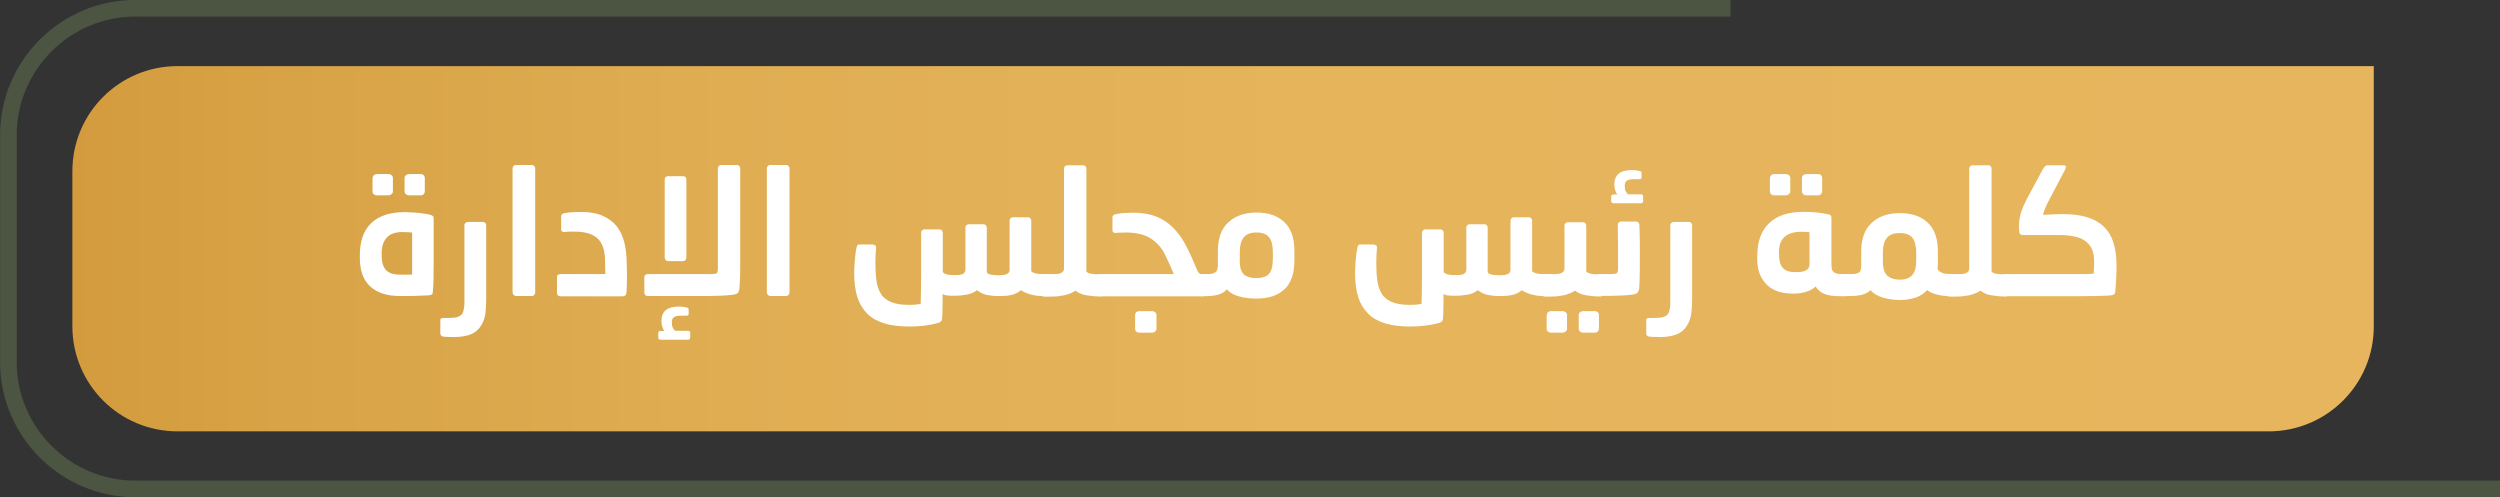 <svg xmlns="http://www.w3.org/2000/svg" xmlns:xlink="http://www.w3.org/1999/xlink" id="Layer_1" x="0px" y="0px" viewBox="0 0 175.49 34.92" style="enable-background:new 0 0 175.49 34.92;" xml:space="preserve"><rect x="0" y="0" width="175.49" height="34.92" fill="#333333" stroke="none"/><style type="text/css">	.st0{fill:none;stroke:#4B5542;stroke-width:1.167;stroke-miterlimit:10;}	.st1{fill:url(#SVGID_1_);}	.st2{fill:#FFFFFF;}</style><g>	<g>		<path class="st0" d="M121.48,0.58H9.49c-4.9,0-8.9,4.01-8.9,8.9v15.94c0,4.9,4.01,8.9,8.9,8.9h166"></path>	</g>			<linearGradient id="SVGID_1_" gradientUnits="userSpaceOnUse" x1="-15.973" y1="17.459" x2="145.579" y2="17.459" gradientTransform="matrix(1 0 0 1 21.057 0)">		<stop offset="0" style="stop-color:#D39B3D"></stop>		<stop offset="0.094" style="stop-color:#D8A346"></stop>		<stop offset="0.285" style="stop-color:#E0AD53"></stop>		<stop offset="0.529" style="stop-color:#E5B45B"></stop>		<stop offset="1" style="stop-color:#E6B55D"></stop>	</linearGradient>	<path class="st1" d="M159.25,30.28H12.46c-4.08,0-7.38-3.3-7.38-7.38V12.02c0-4.08,3.3-7.38,7.38-7.38h154.17V22.9   C166.64,26.98,163.33,30.28,159.25,30.28z"></path>	<g>		<path class="st2" d="M25.26,17.88c0-0.95,0.26-1.69,0.79-2.21c0.53-0.52,1.33-0.78,2.39-0.78c0.16,0,0.33,0.01,0.5,0.02    c0.17,0.01,0.34,0.03,0.5,0.04c0.16,0.02,0.31,0.04,0.45,0.06c0.14,0.02,0.26,0.05,0.34,0.08c0.09,0.03,0.15,0.06,0.17,0.09    s0.04,0.07,0.04,0.14v3.33c0,0.27,0,0.56-0.01,0.9c0,0.33-0.02,0.65-0.05,0.94c0,0.09-0.02,0.15-0.07,0.18    c-0.05,0.03-0.11,0.05-0.19,0.06c-0.35,0.02-0.66,0.03-0.95,0.04c-0.29,0.01-0.56,0.01-0.83,0.01h-0.24    c-0.92,0-1.62-0.22-2.11-0.67c-0.49-0.45-0.73-1.11-0.73-1.99V17.88z M26.16,12.5c0-0.08,0.03-0.15,0.08-0.2    c0.06-0.05,0.12-0.08,0.21-0.08h0.83c0.08,0,0.15,0.03,0.21,0.08c0.06,0.05,0.09,0.12,0.09,0.2v0.94c0,0.07-0.03,0.14-0.1,0.19    c-0.06,0.05-0.13,0.08-0.21,0.08h-0.83c-0.08,0-0.15-0.03-0.21-0.08c-0.06-0.05-0.08-0.12-0.08-0.19V12.5z M26.79,17.93    c0,0.46,0.1,0.8,0.3,1.02c0.2,0.22,0.53,0.33,0.99,0.33c0.12,0,0.26,0,0.43,0s0.3,0,0.42-0.01v-2.94    c-0.11-0.02-0.22-0.03-0.31-0.03c-0.1,0-0.22-0.01-0.38-0.01c-0.49,0-0.86,0.13-1.09,0.39c-0.24,0.26-0.36,0.62-0.36,1.09V17.93z     M28.4,12.5c0-0.08,0.03-0.15,0.09-0.2c0.06-0.05,0.13-0.08,0.2-0.08h0.85c0.08,0,0.15,0.03,0.2,0.08    c0.05,0.05,0.08,0.12,0.08,0.2v0.94c0,0.07-0.03,0.14-0.08,0.19c-0.05,0.05-0.12,0.08-0.2,0.08h-0.85c-0.07,0-0.14-0.03-0.2-0.08    c-0.06-0.05-0.09-0.12-0.09-0.19V12.5z"></path>		<path class="st2" d="M30.9,22.5c0-0.12,0.07-0.18,0.21-0.18h0.25c0.23,0,0.42-0.01,0.58-0.03c0.16-0.02,0.28-0.07,0.38-0.14    s0.17-0.18,0.21-0.32c0.04-0.14,0.07-0.34,0.07-0.59v-5.43c0-0.06,0.02-0.12,0.07-0.16c0.04-0.04,0.1-0.07,0.18-0.07h1.05    c0.06,0,0.12,0.02,0.16,0.07c0.04,0.04,0.07,0.1,0.07,0.16v5.25c0,0.31-0.02,0.6-0.05,0.88c-0.03,0.28-0.11,0.54-0.23,0.78    c-0.19,0.35-0.44,0.59-0.76,0.73c-0.32,0.14-0.74,0.21-1.25,0.21c-0.07,0-0.18,0-0.35-0.01c-0.17,0-0.31-0.01-0.41-0.03    c-0.11-0.02-0.17-0.1-0.17-0.23V22.5z"></path>		<path class="st2" d="M35.98,11.82c0-0.06,0.02-0.12,0.07-0.17c0.04-0.05,0.1-0.07,0.18-0.07h1.09c0.07,0,0.13,0.02,0.18,0.07    c0.04,0.05,0.07,0.1,0.07,0.17v8.71c0,0.06-0.02,0.12-0.07,0.17c-0.04,0.05-0.1,0.08-0.18,0.08h-1.09c-0.07,0-0.13-0.03-0.18-0.08    c-0.04-0.05-0.07-0.11-0.07-0.17V11.82z"></path>		<path class="st2" d="M39.09,19.46c0-0.06,0.02-0.12,0.07-0.16c0.05-0.04,0.1-0.06,0.17-0.06h3.16l-0.02-1.1    c-0.02-0.3-0.06-0.56-0.14-0.79c-0.08-0.23-0.2-0.43-0.36-0.59c-0.17-0.16-0.38-0.28-0.64-0.37c-0.26-0.08-0.58-0.13-0.96-0.13    c-0.03,0-0.08,0-0.14,0c-0.07,0-0.13,0-0.21,0s-0.15,0-0.22,0.01c-0.07,0-0.13,0.01-0.18,0.02c-0.15,0-0.23-0.06-0.23-0.18v-0.9    c0-0.06,0.02-0.12,0.05-0.16c0.04-0.04,0.1-0.07,0.19-0.09c0.23-0.04,0.45-0.06,0.68-0.07c0.23-0.01,0.4-0.01,0.51-0.01    c0.6,0,1.09,0.09,1.49,0.27c0.4,0.18,0.72,0.42,0.96,0.71c0.24,0.3,0.41,0.64,0.52,1.03c0.11,0.39,0.17,0.8,0.19,1.23    c0,0.06,0,0.16,0.01,0.28c0,0.12,0.01,0.25,0.01,0.4c0,0.15,0.01,0.29,0.01,0.43c0,0.14,0,0.26,0,0.35c0,0.11,0,0.27-0.01,0.47    s-0.01,0.38-0.03,0.52c0,0.06-0.02,0.12-0.07,0.16s-0.11,0.07-0.2,0.07h-4.36c-0.06,0-0.12-0.02-0.17-0.06    c-0.05-0.04-0.07-0.09-0.07-0.16V19.46z"></path>		<path class="st2" d="M45.23,19.46c0-0.06,0.02-0.12,0.07-0.16c0.04-0.04,0.1-0.06,0.16-0.06h4.46c0.19,0,0.32-0.02,0.38-0.05    c0.06-0.04,0.09-0.15,0.09-0.35v-7.02c0-0.06,0.02-0.12,0.07-0.17c0.05-0.05,0.11-0.07,0.17-0.07h1.1c0.06,0,0.12,0.02,0.16,0.07    c0.04,0.05,0.07,0.1,0.07,0.17v7.04c0,0.31-0.01,0.57-0.02,0.79c-0.01,0.22-0.03,0.44-0.04,0.65c-0.02,0.08-0.04,0.15-0.07,0.21    s-0.1,0.11-0.19,0.14c-0.09,0.03-0.22,0.04-0.39,0.06c-0.17,0.02-0.35,0.03-0.55,0.04c-0.2,0.01-0.4,0.02-0.62,0.02    c-0.21,0-0.41,0.01-0.57,0.01h-4.05c-0.06,0-0.12-0.02-0.16-0.06c-0.04-0.04-0.07-0.09-0.07-0.16V19.46z M46.4,23.85    c-0.13,0-0.19-0.05-0.19-0.15v-0.35c0-0.08,0.06-0.12,0.19-0.12h0.23c-0.07-0.1-0.11-0.21-0.15-0.33    c-0.03-0.12-0.05-0.24-0.05-0.36c0-0.68,0.4-1.02,1.21-1.02c0.06,0,0.15,0,0.26,0.01c0.11,0.01,0.21,0.03,0.31,0.06    c0.09,0.02,0.13,0.06,0.13,0.12v0.33c0,0.08-0.05,0.12-0.16,0.12h-0.42c-0.21,0-0.36,0.04-0.46,0.11c-0.1,0.07-0.14,0.2-0.14,0.38    c0,0.14,0.02,0.26,0.07,0.36c0.05,0.1,0.11,0.17,0.18,0.21h0.85c0.13,0,0.19,0.04,0.19,0.12v0.36c0,0.1-0.07,0.15-0.19,0.15H46.4z     M46.66,12.6c0-0.15,0.08-0.23,0.24-0.23h1.05c0.15,0,0.23,0.08,0.23,0.23v5.48c0,0.07-0.02,0.13-0.07,0.18    c-0.04,0.05-0.1,0.07-0.16,0.07h-1.06c-0.06,0-0.12-0.02-0.16-0.07c-0.04-0.05-0.07-0.11-0.07-0.18V12.6z"></path>		<path class="st2" d="M53.83,11.82c0-0.06,0.02-0.12,0.07-0.17c0.04-0.05,0.1-0.07,0.18-0.07h1.09c0.07,0,0.13,0.02,0.18,0.07    c0.04,0.05,0.07,0.1,0.07,0.17v8.71c0,0.06-0.02,0.12-0.07,0.17c-0.04,0.05-0.1,0.08-0.18,0.08h-1.09c-0.07,0-0.13-0.03-0.18-0.08    c-0.04-0.05-0.07-0.11-0.07-0.17V11.82z"></path>		<path class="st2" d="M61.29,17.18c0.15,0,0.22,0.08,0.21,0.23c-0.02,0.18-0.03,0.37-0.04,0.57s-0.01,0.36-0.01,0.47    c0,0.45,0.02,0.86,0.07,1.22c0.04,0.36,0.15,0.67,0.3,0.93s0.39,0.45,0.7,0.59c0.31,0.14,0.74,0.21,1.28,0.21    c0.13,0,0.26,0,0.39-0.01c0.13-0.01,0.28-0.03,0.44-0.06c0.01-0.39,0.01-0.74,0.02-1.03s0.01-0.61,0.01-0.94v-3.01    c0-0.07,0.02-0.13,0.07-0.18c0.05-0.05,0.1-0.07,0.17-0.07h1.04c0.07,0,0.13,0.02,0.17,0.07c0.04,0.05,0.07,0.11,0.07,0.18v2.73    c0.02,0.05,0.07,0.09,0.13,0.12c0.06,0.03,0.13,0.05,0.2,0.07c0.07,0.02,0.15,0.03,0.22,0.03c0.08,0,0.14,0.01,0.2,0.01h0.19    c0.07,0,0.15,0,0.22-0.01s0.14-0.03,0.21-0.05c0.06-0.03,0.12-0.07,0.16-0.12c0.04-0.05,0.06-0.12,0.06-0.21v-2.95    c0-0.06,0.02-0.12,0.07-0.16s0.1-0.07,0.17-0.07h1.03c0.06,0,0.12,0.02,0.16,0.07c0.04,0.04,0.07,0.1,0.07,0.16v3.13    c0.05,0.1,0.15,0.16,0.3,0.18c0.15,0.02,0.31,0.04,0.47,0.04h0.1c0.07,0,0.15,0,0.24-0.01s0.16-0.02,0.24-0.05    c0.07-0.02,0.13-0.06,0.18-0.11c0.04-0.05,0.07-0.13,0.07-0.22V15.5c0-0.07,0.02-0.13,0.07-0.18c0.05-0.05,0.1-0.07,0.17-0.07    h1.04c0.06,0,0.12,0.02,0.17,0.07c0.05,0.05,0.07,0.11,0.07,0.18v3.53c0.02,0.04,0.07,0.08,0.13,0.1s0.13,0.05,0.21,0.07    c0.08,0.02,0.15,0.03,0.23,0.03c0.08,0,0.14,0.01,0.2,0.01h0.34v1.55h-0.21c-0.12,0-0.25-0.01-0.39-0.02    c-0.14-0.01-0.28-0.03-0.43-0.07c-0.15-0.03-0.29-0.07-0.42-0.13c-0.14-0.05-0.26-0.12-0.38-0.2c-0.19,0.16-0.4,0.27-0.65,0.33    s-0.52,0.08-0.81,0.08h-0.15c-0.29,0-0.56-0.03-0.8-0.08s-0.47-0.17-0.68-0.33c-0.19,0.15-0.43,0.26-0.71,0.31    s-0.57,0.08-0.88,0.08h-0.21c-0.08,0-0.18-0.01-0.3-0.02c-0.12-0.01-0.22-0.05-0.31-0.1c0,0.31,0,0.63-0.01,0.95    c0,0.32-0.01,0.59-0.03,0.8c-0.01,0.14-0.1,0.23-0.28,0.28c-0.6,0.17-1.28,0.25-2.02,0.25c-0.68,0-1.26-0.07-1.75-0.22    s-0.89-0.37-1.2-0.68s-0.55-0.7-0.7-1.17c-0.15-0.48-0.22-1.04-0.22-1.7c0-0.08,0-0.19,0.01-0.34c0.01-0.15,0.02-0.3,0.03-0.47    c0.01-0.17,0.03-0.33,0.05-0.5c0.02-0.17,0.04-0.31,0.07-0.44c0.02-0.09,0.04-0.15,0.07-0.19s0.09-0.05,0.18-0.05H61.29z"></path>		<path class="st2" d="M73,19.38c0-0.04,0.04-0.07,0.13-0.1c0.09-0.03,0.18-0.04,0.27-0.04H74c0.07,0,0.15,0,0.23-0.01    c0.08-0.01,0.16-0.03,0.22-0.05c0.07-0.03,0.12-0.07,0.17-0.12c0.04-0.05,0.07-0.13,0.07-0.22v-6.99c0-0.07,0.02-0.13,0.07-0.18    c0.05-0.05,0.11-0.07,0.17-0.07h1.1c0.07,0,0.13,0.02,0.17,0.07c0.04,0.05,0.06,0.11,0.06,0.18v7.2c0.06,0.09,0.18,0.15,0.35,0.17    c0.17,0.02,0.31,0.04,0.42,0.04h0.3v1.55H77.2c-0.31,0-0.62-0.03-0.93-0.08c-0.31-0.05-0.57-0.16-0.77-0.33    c-0.11,0.08-0.24,0.15-0.38,0.2c-0.14,0.05-0.28,0.1-0.43,0.13c-0.15,0.03-0.3,0.05-0.45,0.07c-0.15,0.01-0.29,0.02-0.42,0.02    H73.4c-0.09,0-0.18-0.01-0.27-0.04C73.04,20.73,73,20.69,73,20.64V19.38z"></path>		<path class="st2" d="M77.26,20.79c-0.1,0-0.19-0.02-0.27-0.05c-0.08-0.03-0.13-0.06-0.13-0.1v-1.26c0-0.04,0.04-0.07,0.13-0.1    c0.09-0.03,0.18-0.04,0.27-0.04h5.14l-0.33-0.75l-0.24-0.51c-0.23-0.52-0.57-0.92-1.02-1.22s-1.05-0.44-1.82-0.44    c-0.06,0-0.16,0-0.3,0.01c-0.15,0-0.26,0.01-0.35,0.02c-0.17,0.02-0.25-0.05-0.25-0.19v-0.9c0-0.12,0.08-0.2,0.24-0.23    c0.2-0.04,0.4-0.07,0.59-0.08s0.39-0.02,0.6-0.02c0.44,0,0.86,0.05,1.23,0.14s0.73,0.25,1.06,0.47c0.33,0.22,0.64,0.52,0.92,0.88    s0.54,0.82,0.79,1.37l0.16,0.34c0.02,0.06,0.06,0.14,0.1,0.24c0.04,0.09,0.08,0.19,0.12,0.28c0.04,0.09,0.08,0.18,0.11,0.26    c0.03,0.08,0.06,0.14,0.08,0.17c0.04,0.06,0.08,0.11,0.12,0.13c0.04,0.02,0.09,0.04,0.16,0.04h0.12v1.55H77.26z M79.68,22.12    c0-0.08,0.03-0.15,0.08-0.2c0.06-0.05,0.12-0.08,0.19-0.08h0.93c0.08,0,0.15,0.03,0.21,0.08c0.06,0.05,0.09,0.12,0.09,0.2v0.97    c0,0.06-0.03,0.12-0.09,0.18c-0.06,0.05-0.13,0.08-0.21,0.08h-0.93c-0.07,0-0.14-0.03-0.19-0.08c-0.06-0.05-0.08-0.11-0.08-0.18    V22.12z"></path>		<path class="st2" d="M84.01,19.38c0-0.04,0.04-0.07,0.13-0.1c0.09-0.03,0.18-0.04,0.27-0.04h0.36c0.06,0,0.12,0,0.19-0.01    c0.07-0.01,0.14-0.02,0.21-0.05s0.13-0.06,0.18-0.1s0.09-0.1,0.1-0.18c0.02-0.08,0.04-0.17,0.04-0.28V17.6    c0-0.88,0.25-1.55,0.74-2s1.15-0.68,1.98-0.68c0.82,0,1.47,0.22,1.94,0.67c0.47,0.44,0.71,1.11,0.71,2v0.71    c0,0.9-0.23,1.57-0.7,2.01s-1.12,0.65-1.98,0.65c-0.41,0-0.81-0.05-1.19-0.15c-0.38-0.1-0.67-0.27-0.87-0.5    c-0.16,0.19-0.37,0.31-0.63,0.38c-0.26,0.07-0.56,0.1-0.9,0.1h-0.19c-0.09,0-0.18-0.01-0.27-0.04c-0.09-0.02-0.13-0.06-0.13-0.11    V19.38z M87.02,18.22c0,0.19,0.01,0.36,0.04,0.53c0.06,0.3,0.19,0.5,0.39,0.61s0.44,0.16,0.75,0.16c0.41,0,0.71-0.1,0.88-0.3    c0.18-0.2,0.27-0.56,0.27-1.06v-0.45c0-0.48-0.09-0.84-0.27-1.06c-0.18-0.22-0.47-0.33-0.88-0.33c-0.41,0-0.71,0.11-0.89,0.34    c-0.19,0.23-0.28,0.58-0.28,1.05V18.22z"></path>		<path class="st2" d="M96.45,17.18c0.15,0,0.22,0.08,0.21,0.23c-0.02,0.18-0.03,0.37-0.04,0.57s-0.01,0.36-0.01,0.47    c0,0.45,0.02,0.86,0.07,1.22c0.04,0.36,0.15,0.67,0.3,0.93s0.39,0.45,0.7,0.59c0.31,0.14,0.74,0.21,1.28,0.21    c0.13,0,0.26,0,0.39-0.01c0.13-0.01,0.28-0.03,0.44-0.06c0.01-0.39,0.01-0.74,0.02-1.03s0.01-0.61,0.01-0.94v-3.01    c0-0.07,0.02-0.13,0.07-0.18c0.05-0.05,0.1-0.07,0.17-0.07h1.04c0.07,0,0.13,0.02,0.17,0.07c0.04,0.05,0.07,0.11,0.07,0.18v2.73    c0.02,0.05,0.07,0.09,0.13,0.12c0.06,0.03,0.13,0.05,0.2,0.07c0.07,0.02,0.15,0.03,0.22,0.03c0.08,0,0.14,0.01,0.2,0.01h0.19    c0.07,0,0.15,0,0.22-0.01s0.14-0.03,0.21-0.05c0.06-0.03,0.12-0.07,0.16-0.12c0.04-0.05,0.06-0.12,0.06-0.21v-2.95    c0-0.06,0.02-0.12,0.07-0.16s0.1-0.07,0.17-0.07h1.03c0.06,0,0.12,0.02,0.16,0.07c0.04,0.04,0.07,0.1,0.07,0.16v3.13    c0.05,0.1,0.15,0.16,0.3,0.18c0.15,0.02,0.31,0.04,0.47,0.04h0.1c0.07,0,0.15,0,0.24-0.01s0.16-0.02,0.24-0.05    c0.07-0.02,0.13-0.06,0.18-0.11c0.04-0.05,0.07-0.13,0.07-0.22V15.5c0-0.07,0.02-0.13,0.07-0.18c0.05-0.05,0.1-0.07,0.17-0.07    h1.04c0.06,0,0.12,0.02,0.17,0.07c0.05,0.05,0.07,0.11,0.07,0.18v3.53c0.02,0.04,0.07,0.08,0.13,0.1s0.13,0.05,0.21,0.07    c0.08,0.02,0.15,0.03,0.23,0.03c0.08,0,0.14,0.01,0.2,0.01h0.34v1.55h-0.21c-0.12,0-0.25-0.01-0.39-0.02    c-0.14-0.01-0.28-0.03-0.43-0.07c-0.15-0.03-0.29-0.07-0.42-0.13c-0.14-0.05-0.26-0.12-0.38-0.2c-0.19,0.16-0.4,0.27-0.65,0.33    s-0.52,0.08-0.81,0.08h-0.15c-0.29,0-0.56-0.03-0.8-0.08s-0.47-0.17-0.68-0.33c-0.19,0.15-0.43,0.26-0.71,0.31    s-0.57,0.08-0.88,0.08h-0.21c-0.08,0-0.18-0.01-0.3-0.02c-0.12-0.01-0.22-0.05-0.31-0.1c0,0.31,0,0.63-0.01,0.95    c0,0.32-0.01,0.59-0.03,0.8c-0.01,0.14-0.1,0.23-0.28,0.28c-0.6,0.17-1.28,0.25-2.02,0.25c-0.68,0-1.26-0.07-1.75-0.22    s-0.89-0.37-1.2-0.68s-0.55-0.7-0.7-1.17c-0.15-0.48-0.22-1.04-0.22-1.7c0-0.08,0-0.19,0.01-0.34c0.01-0.15,0.02-0.3,0.03-0.47    c0.01-0.17,0.03-0.33,0.05-0.5c0.02-0.17,0.04-0.31,0.07-0.44c0.02-0.09,0.04-0.15,0.07-0.19s0.09-0.05,0.18-0.05H96.45z"></path>		<path class="st2" d="M108.16,19.38c0-0.04,0.04-0.07,0.13-0.1c0.09-0.03,0.18-0.04,0.27-0.04h0.56c0.07,0,0.15,0,0.23-0.01    c0.08-0.01,0.16-0.03,0.22-0.05s0.13-0.07,0.18-0.12c0.05-0.05,0.07-0.13,0.07-0.22v-3.01c0-0.06,0.02-0.12,0.07-0.16    s0.1-0.07,0.18-0.07h1.05c0.06,0,0.12,0.02,0.16,0.07c0.04,0.04,0.07,0.1,0.07,0.16v3.22c0.02,0.04,0.07,0.08,0.13,0.1    s0.14,0.05,0.22,0.07c0.08,0.02,0.16,0.03,0.24,0.03c0.08,0,0.14,0.01,0.2,0.01h0.29v1.55h-0.15c-0.31,0-0.62-0.03-0.93-0.08    c-0.31-0.05-0.58-0.16-0.79-0.33c-0.11,0.08-0.24,0.15-0.38,0.2c-0.14,0.05-0.28,0.1-0.43,0.13c-0.15,0.03-0.3,0.05-0.45,0.07    c-0.15,0.01-0.29,0.02-0.42,0.02h-0.33c-0.09,0-0.18-0.01-0.27-0.04c-0.09-0.02-0.13-0.06-0.13-0.11V19.38z M108.58,22.12    c0-0.08,0.03-0.15,0.08-0.2c0.06-0.05,0.12-0.08,0.21-0.08h0.83c0.08,0,0.15,0.03,0.21,0.08c0.06,0.05,0.09,0.12,0.09,0.2v0.97    c0,0.06-0.03,0.12-0.1,0.18c-0.06,0.05-0.13,0.08-0.21,0.08h-0.83c-0.08,0-0.15-0.03-0.21-0.08c-0.06-0.05-0.08-0.11-0.08-0.18    V22.12z M110.82,22.12c0-0.08,0.03-0.15,0.09-0.2c0.06-0.05,0.13-0.08,0.2-0.08h0.85c0.08,0,0.15,0.03,0.2,0.08    c0.05,0.05,0.08,0.12,0.08,0.2v0.97c0,0.06-0.03,0.12-0.08,0.18c-0.05,0.05-0.12,0.08-0.2,0.08h-0.85c-0.07,0-0.14-0.03-0.2-0.08    c-0.06-0.05-0.09-0.11-0.09-0.18V22.12z"></path>		<path class="st2" d="M111.93,19.38c0-0.04,0.04-0.07,0.13-0.1c0.09-0.03,0.18-0.04,0.27-0.04h0.76c0.19,0,0.32-0.02,0.39-0.05    c0.06-0.04,0.1-0.15,0.1-0.35c0-0.46,0-0.94,0-1.44c0-0.5-0.01-1.04-0.02-1.62c0-0.06,0.02-0.12,0.07-0.16    c0.04-0.04,0.1-0.07,0.17-0.07h1.02c0.09,0,0.15,0.02,0.19,0.07c0.04,0.04,0.06,0.1,0.07,0.16c0.01,0.26,0.01,0.49,0.02,0.68    c0,0.2,0.01,0.39,0.01,0.56c0,0.18,0,0.36,0,0.53s0,0.38,0,0.59c0,0.52,0,0.95-0.01,1.3c0,0.35-0.02,0.63-0.04,0.85    c-0.02,0.08-0.04,0.15-0.08,0.21c-0.04,0.06-0.1,0.11-0.2,0.14c-0.09,0.03-0.21,0.04-0.36,0.06c-0.15,0.02-0.32,0.03-0.5,0.04    c-0.18,0.01-0.37,0.02-0.56,0.02c-0.19,0-0.37,0.01-0.53,0.01h-0.5c-0.09,0-0.18-0.01-0.27-0.04c-0.09-0.02-0.13-0.06-0.13-0.11    V19.38z M113.29,14.27c-0.13,0-0.19-0.05-0.19-0.15v-0.35c0-0.08,0.06-0.12,0.19-0.12h0.23c-0.07-0.1-0.11-0.21-0.15-0.33    c-0.03-0.12-0.05-0.24-0.05-0.36c0-0.68,0.4-1.02,1.21-1.02c0.06,0,0.15,0,0.26,0.01c0.11,0.01,0.21,0.03,0.31,0.06    c0.09,0.02,0.13,0.06,0.13,0.12v0.33c0,0.08-0.05,0.12-0.16,0.12h-0.42c-0.21,0-0.36,0.04-0.46,0.11s-0.14,0.2-0.14,0.38    c0,0.14,0.02,0.26,0.07,0.36c0.05,0.1,0.11,0.17,0.18,0.21h0.85c0.13,0,0.19,0.04,0.19,0.12v0.36c0,0.1-0.06,0.15-0.19,0.15    H113.29z"></path>		<path class="st2" d="M115.55,22.5c0-0.12,0.07-0.18,0.21-0.18h0.25c0.23,0,0.42-0.01,0.58-0.03c0.16-0.02,0.28-0.07,0.38-0.14    s0.17-0.18,0.21-0.32c0.04-0.14,0.07-0.34,0.07-0.59v-5.43c0-0.06,0.02-0.12,0.07-0.16c0.04-0.04,0.1-0.07,0.18-0.07h1.05    c0.06,0,0.12,0.02,0.16,0.07c0.04,0.04,0.07,0.1,0.07,0.16v5.25c0,0.31-0.02,0.6-0.05,0.88c-0.03,0.28-0.11,0.54-0.23,0.78    c-0.19,0.35-0.44,0.59-0.76,0.73c-0.32,0.14-0.74,0.21-1.25,0.21c-0.07,0-0.18,0-0.35-0.01c-0.17,0-0.31-0.01-0.41-0.03    c-0.11-0.02-0.17-0.1-0.17-0.23V22.5z"></path>		<path class="st2" d="M123.36,17.88c0-0.95,0.28-1.69,0.83-2.22s1.36-0.79,2.43-0.79c0.32,0,0.64,0.02,0.96,0.05    c0.33,0.03,0.58,0.08,0.77,0.13c0.09,0.02,0.15,0.05,0.17,0.08s0.04,0.08,0.04,0.15v3.32c0,0.27,0.06,0.44,0.18,0.52    s0.31,0.12,0.58,0.12h0.33v1.55h-0.56c-0.42,0-0.76-0.05-1.03-0.16c-0.27-0.11-0.47-0.28-0.61-0.52    c-0.16,0.16-0.38,0.28-0.65,0.37c-0.27,0.08-0.55,0.13-0.83,0.13h-0.16c-0.34,0-0.66-0.05-0.96-0.14    c-0.3-0.09-0.56-0.24-0.78-0.44c-0.22-0.2-0.4-0.46-0.53-0.77c-0.13-0.31-0.19-0.69-0.19-1.13V17.88z M124.25,12.5    c0-0.08,0.03-0.15,0.08-0.2c0.06-0.05,0.12-0.08,0.21-0.08h0.83c0.08,0,0.15,0.03,0.21,0.08c0.06,0.05,0.09,0.12,0.09,0.2v0.94    c0,0.07-0.03,0.14-0.1,0.19c-0.06,0.05-0.13,0.08-0.21,0.08h-0.83c-0.08,0-0.15-0.03-0.21-0.08c-0.06-0.05-0.08-0.12-0.08-0.19    V12.5z M124.88,17.83c0,0.46,0.09,0.79,0.27,0.98s0.45,0.29,0.82,0.29h0.18c0.27,0,0.49-0.04,0.64-0.13    c0.15-0.09,0.23-0.23,0.23-0.41V16.3c-0.05-0.01-0.14-0.01-0.27-0.02c-0.13,0-0.24-0.01-0.31-0.01c-0.49,0-0.88,0.11-1.15,0.34    s-0.41,0.58-0.41,1.05V17.83z M126.49,12.5c0-0.08,0.03-0.15,0.09-0.2c0.06-0.05,0.13-0.08,0.2-0.08h0.85    c0.08,0,0.15,0.03,0.2,0.08c0.05,0.05,0.08,0.12,0.08,0.2v0.94c0,0.07-0.03,0.14-0.08,0.19c-0.05,0.05-0.12,0.08-0.2,0.08h-0.85    c-0.07,0-0.14-0.03-0.2-0.08c-0.06-0.05-0.09-0.12-0.09-0.19V12.5z"></path>		<path class="st2" d="M129.15,19.38c0-0.04,0.04-0.07,0.13-0.1c0.09-0.03,0.18-0.04,0.27-0.04h0.36c0.06,0,0.12,0,0.2-0.01    c0.08,0,0.15-0.01,0.22-0.03c0.07-0.02,0.13-0.04,0.18-0.08c0.05-0.04,0.08-0.09,0.1-0.16c0.02-0.07,0.04-0.17,0.04-0.29v-1.02    c0-0.89,0.25-1.56,0.74-2.01c0.49-0.46,1.15-0.68,1.98-0.68c0.82,0,1.47,0.22,1.95,0.67s0.71,1.12,0.71,2.01v0.71    c0,0.08,0,0.16,0,0.25c0,0.08-0.01,0.17-0.02,0.25c0.02,0.08,0.05,0.15,0.12,0.19s0.13,0.09,0.2,0.11    c0.07,0.03,0.15,0.05,0.23,0.06c0.08,0.01,0.15,0.02,0.19,0.02h0.28v1.55h-0.24c-0.27,0-0.54-0.03-0.81-0.1    c-0.27-0.06-0.5-0.17-0.71-0.31c-0.21,0.23-0.48,0.41-0.8,0.52c-0.33,0.11-0.7,0.17-1.11,0.17c-0.41,0-0.81-0.06-1.19-0.17    c-0.38-0.11-0.67-0.29-0.87-0.52c-0.16,0.16-0.37,0.27-0.63,0.33c-0.26,0.06-0.52,0.08-0.79,0.08h-0.31    c-0.09,0-0.18-0.01-0.27-0.04c-0.09-0.02-0.13-0.06-0.13-0.11V19.38z M132.17,17.76v0.52c0,0.19,0.01,0.38,0.04,0.54    c0.06,0.29,0.19,0.5,0.39,0.62s0.44,0.19,0.75,0.19c0.4,0,0.7-0.11,0.88-0.32c0.19-0.21,0.28-0.56,0.28-1.03v-0.52    c0-0.49-0.09-0.85-0.27-1.07s-0.48-0.33-0.89-0.33c-0.41,0-0.71,0.11-0.89,0.33C132.26,16.91,132.17,17.27,132.17,17.76z"></path>		<path class="st2" d="M136.53,19.38c0-0.04,0.04-0.07,0.13-0.1c0.09-0.03,0.18-0.04,0.27-0.04h0.61c0.07,0,0.15,0,0.23-0.01    c0.08-0.01,0.16-0.03,0.22-0.05c0.07-0.03,0.12-0.07,0.17-0.12c0.04-0.05,0.07-0.13,0.07-0.22v-6.99c0-0.07,0.02-0.13,0.07-0.18    c0.05-0.05,0.11-0.07,0.17-0.07h1.1c0.07,0,0.13,0.02,0.17,0.07c0.04,0.05,0.06,0.11,0.06,0.18v7.2c0.06,0.09,0.18,0.15,0.35,0.17    c0.17,0.02,0.31,0.04,0.42,0.04h0.3v1.55h-0.15c-0.31,0-0.62-0.03-0.93-0.08c-0.31-0.05-0.57-0.16-0.77-0.33    c-0.11,0.08-0.24,0.15-0.38,0.2c-0.14,0.05-0.28,0.1-0.43,0.13c-0.15,0.03-0.3,0.05-0.45,0.07c-0.15,0.01-0.29,0.02-0.42,0.02    h-0.42c-0.09,0-0.18-0.01-0.27-0.04c-0.09-0.02-0.13-0.06-0.13-0.11V19.38z"></path>		<path class="st2" d="M140.39,19.46c0-0.06,0.04-0.12,0.12-0.16c0.08-0.04,0.17-0.06,0.28-0.06h4.57c0.06,0,0.16,0,0.31,0    s0.31,0,0.48,0c0.17,0,0.34,0,0.49-0.01s0.26-0.01,0.33-0.02c0.01-0.14,0.01-0.28,0.02-0.43S147,18.5,147,18.37    c0-0.35-0.05-0.65-0.16-0.89c-0.11-0.24-0.27-0.43-0.47-0.57c-0.21-0.15-0.46-0.25-0.75-0.31c-0.29-0.06-0.63-0.1-1.01-0.1h-2.58    c-0.18,0-0.27-0.06-0.28-0.19c0-0.02,0-0.04-0.01-0.08c0-0.04-0.01-0.08-0.01-0.13c0-0.04-0.01-0.09-0.01-0.13s0-0.06,0-0.07    c0-0.2,0.02-0.4,0.05-0.58s0.08-0.37,0.15-0.56c0.07-0.19,0.15-0.38,0.25-0.58c0.1-0.2,0.21-0.42,0.34-0.65l0.91-1.69    c0.04-0.06,0.09-0.12,0.14-0.17c0.05-0.05,0.12-0.07,0.2-0.07h1.09c0.06,0,0.11,0.01,0.13,0.04c0.02,0.03,0.04,0.06,0.04,0.1    s-0.01,0.08-0.04,0.13l-1.14,2.17c-0.05,0.09-0.1,0.19-0.15,0.29s-0.09,0.21-0.13,0.3c-0.04,0.1-0.08,0.19-0.1,0.27    c-0.03,0.08-0.04,0.14-0.04,0.18c0.35-0.02,0.62-0.03,0.83-0.04c0.21-0.01,0.39-0.01,0.56-0.01c0.69,0,1.27,0.08,1.74,0.23    s0.86,0.38,1.16,0.68c0.3,0.3,0.52,0.67,0.65,1.12c0.14,0.45,0.21,0.96,0.21,1.54v0.3c0,0.09,0,0.21-0.01,0.35    s-0.01,0.3-0.02,0.45c-0.01,0.16-0.02,0.31-0.03,0.45c-0.01,0.15-0.02,0.26-0.03,0.35c-0.02,0.14-0.12,0.22-0.29,0.23    c-0.14,0.02-0.31,0.03-0.52,0.03s-0.44,0.01-0.69,0.02c-0.25,0.01-0.5,0.01-0.76,0.01s-0.49,0-0.71,0h-4.73    c-0.1,0-0.2-0.02-0.28-0.06c-0.08-0.04-0.12-0.09-0.12-0.16V19.46z"></path>	</g></g></svg>